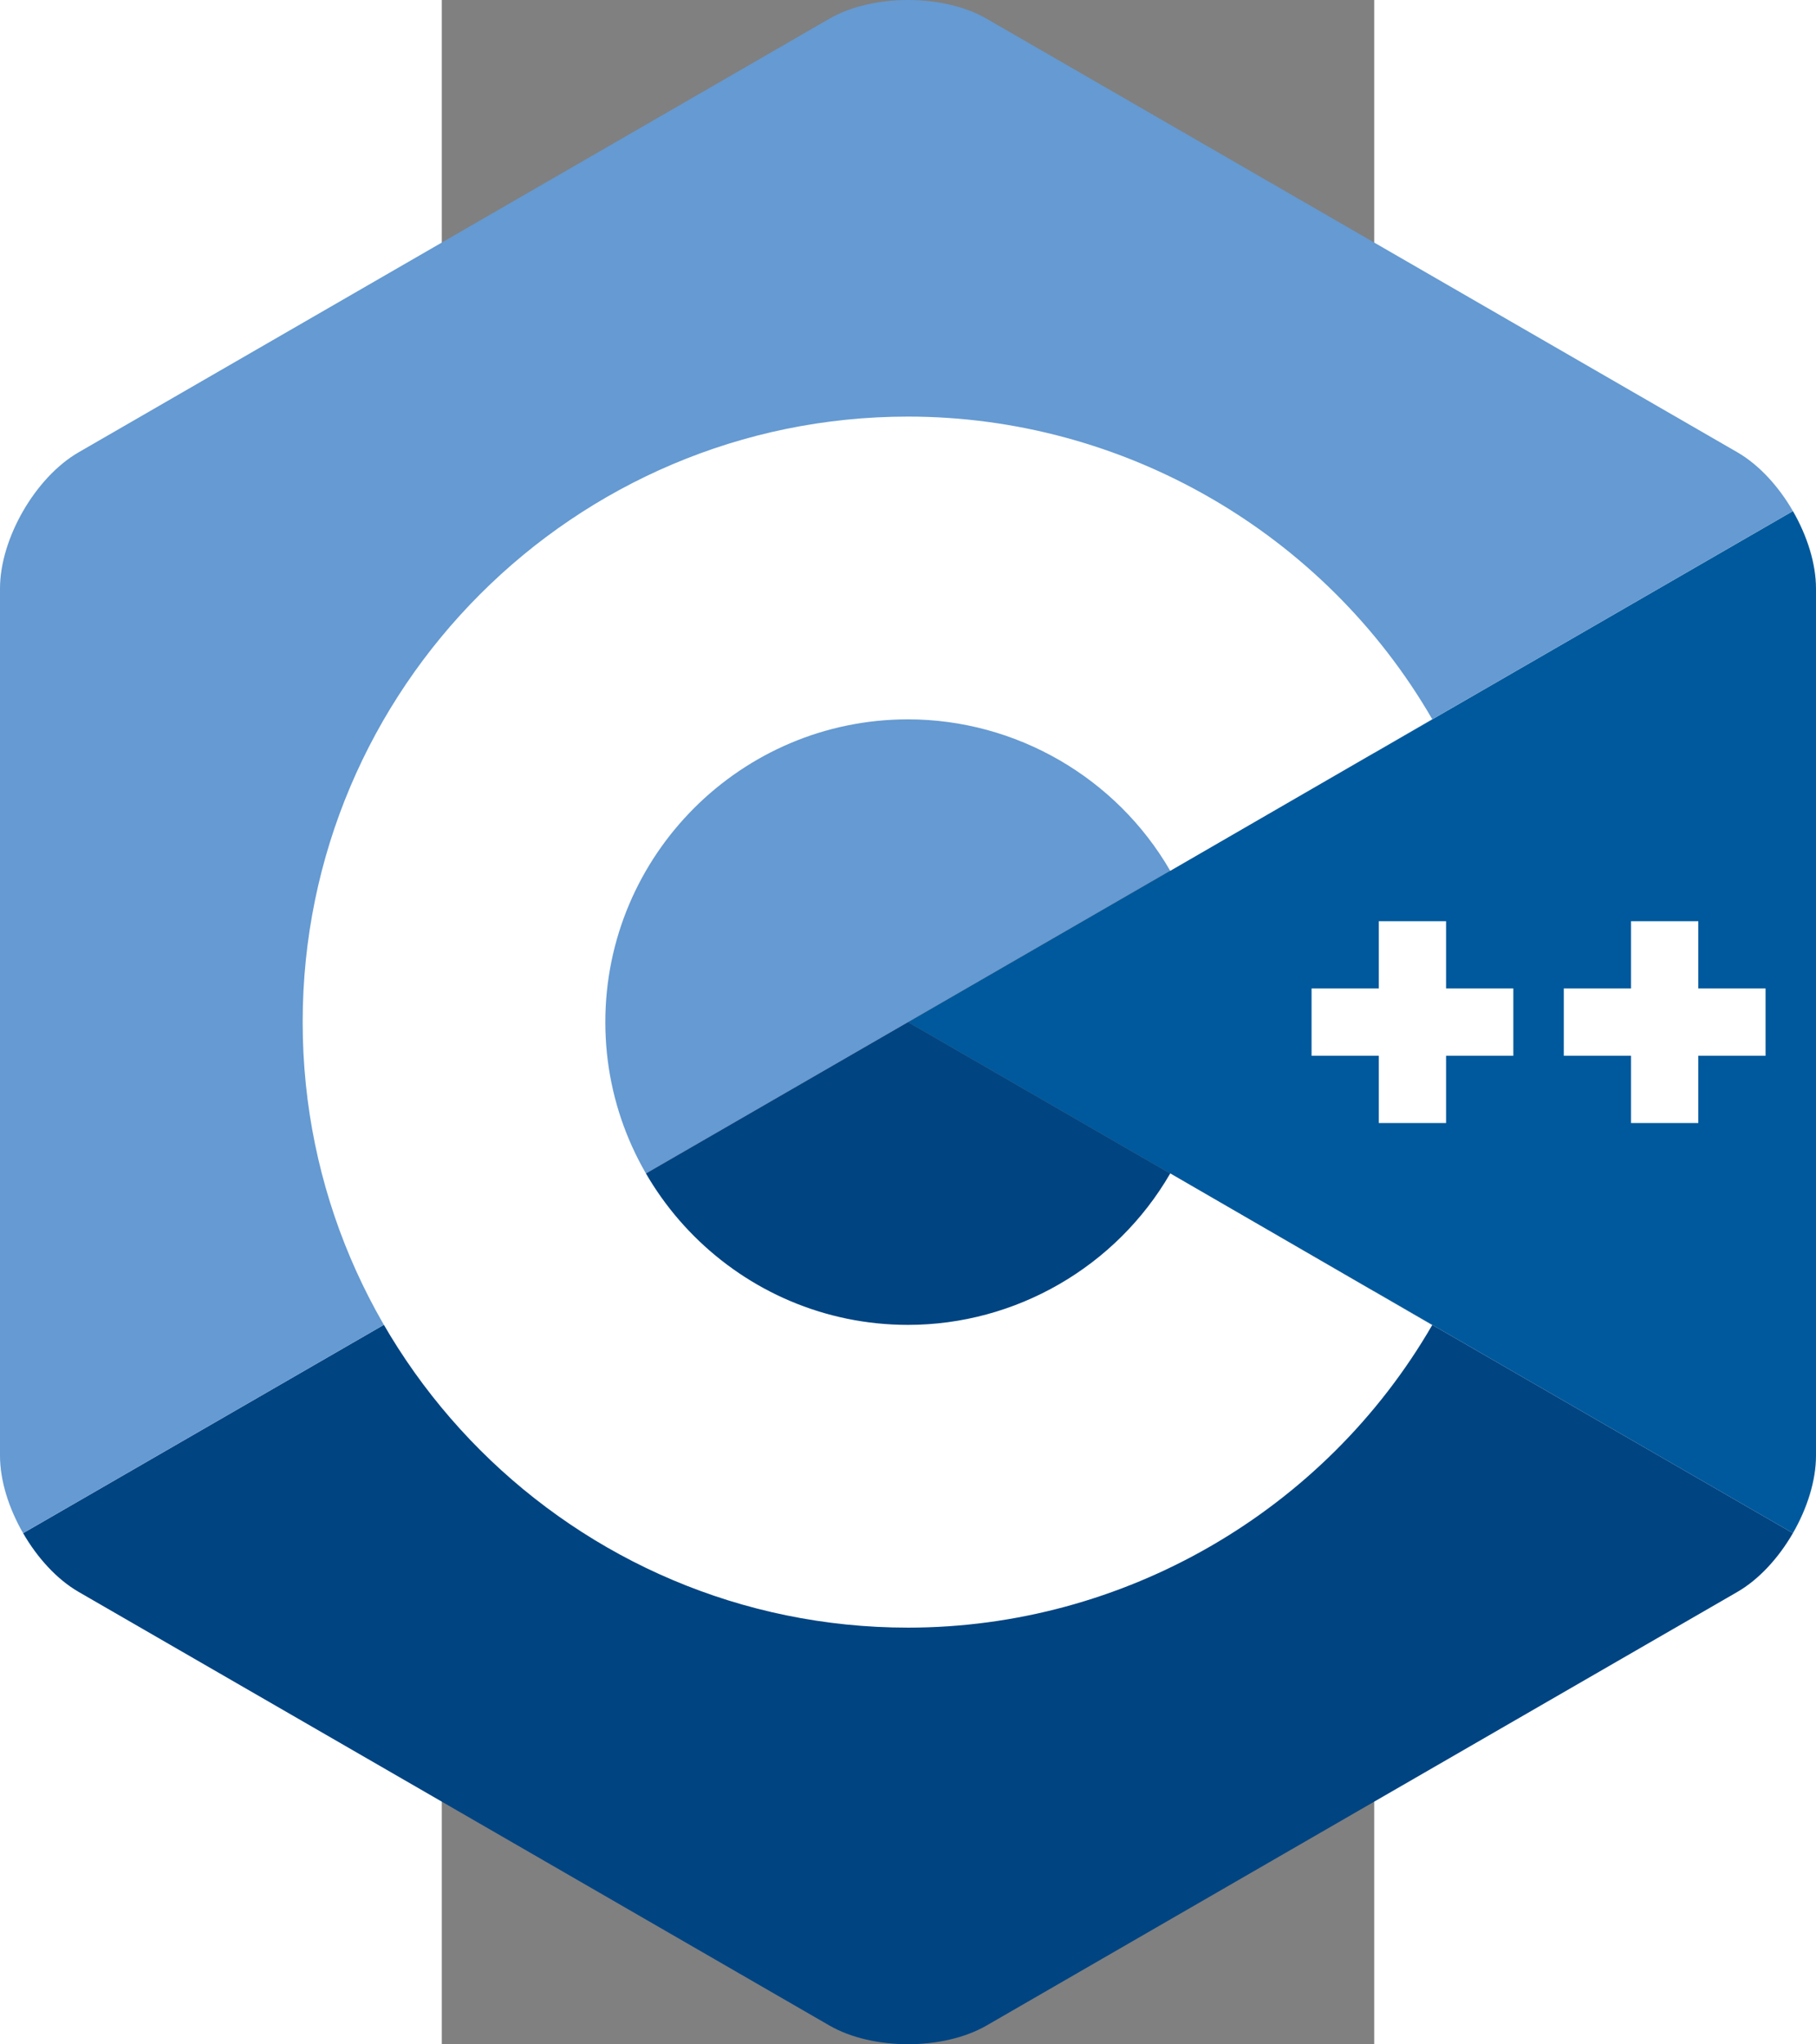 <?xml version="1.0" encoding="UTF-8" standalone="no"?>
<svg
   height="533.333"
   width="473.938"
   viewBox="-45.9 -86.087 157.11 344.349"
   version="1.1"
   id="svg12"
   sodipodi:docname="C++-Logo.wine.svg"
   inkscape:version="1.1.2 (0a00cf5339, 2022-02-04)"
   xmlns:inkscape="http://www.inkscape.org/namespaces/inkscape"
   xmlns:sodipodi="http://sodipodi.sourceforge.net/DTD/sodipodi-0.dtd"
   xmlns="http://www.w3.org/2000/svg"
   xmlns:svg="http://www.w3.org/2000/svg">
  <rect x="-45.9" y="-86.087" width="157.11" height="344.349" fill="#808080" stroke="none"/>
  <defs
     id="defs16" />
  <sodipodi:namedview
     id="namedview14"
     pagecolor="#ffffff"
     bordercolor="#666666"
     borderopacity="1.0"
     inkscape:pageshadow="2"
     inkscape:pageopacity="0.0"
     inkscape:pagecheckerboard="0"
     showgrid="false"
     fit-margin-top="0"
     fit-margin-left="0"
     fit-margin-right="0"
     fit-margin-bottom="0"
     inkscape:zoom="0.8675"
     inkscape:cx="244.95677"
     inkscape:cy="265.70605"
     inkscape:window-width="2560"
     inkscape:window-height="1374"
     inkscape:window-x="1920"
     inkscape:window-y="33"
     inkscape:window-maximized="1"
     inkscape:current-layer="svg12" />
  <path
     d="m 181.762,172.175 c 2.401,-4.159 3.893,-8.845 3.893,-13.053 v -146.069 c 0,-4.208 -1.49,-8.893 -3.892,-13.052 l -149.108,86.087 z"
     fill="#00599c"
     id="path2" />
  <path
     d="m 45.905,255.106 126.5,-73.034 c 3.644,-2.104 6.956,-5.737 9.357,-9.897 l -149.107,-86.087 -149.107,86.088 c 2.401,4.159 5.714,7.793 9.357,9.896 l 126.5,73.034 c 7.287,4.208 19.213,4.208 26.5,0 z"
     fill="#004482"
     id="path4" />
  <path
     d="m 181.763,-2.5e-4 c -2.402,-4.16 -5.715,-7.793 -9.358,-9.897 l -126.5,-73.034 c -7.287,-4.208 -19.213,-4.208 -26.5,0 l -126.5,73.034 c -7.288,4.207 -13.25,14.535 -13.25,22.95 v 146.069 c 0,4.208 1.491,8.894 3.893,13.053 l 149.107,-86.087 z"
     fill="#659ad2"
     id="path6" />
  <path
     d="m 32.655,188.088 c -56.243,0 -102,-45.757 -102,-102 0,-56.243 45.757,-102 102,-102 36.292,0 70.139,19.53 88.331,50.968 l -44.143,25.544 c -9.105,-15.736 -26.038,-25.512 -44.188,-25.512 -28.122,0 -51,22.878 -51,51 0,28.121 22.878,51 51,51 18.152,0 35.085,-9.776 44.191,-25.515 l 44.143,25.543 c -18.192,31.441 -52.04,50.972 -88.334,50.972 z"
     fill="#ffffff"
     id="path8" />
  <path
     fill="#ffffff"
     d="m 123.321,69.088 h -11.332 v 11.333 h -11.334 v 11.333 h 11.334 v 11.334 h 11.332 v -11.334 h 11.334 v -11.333 h -11.334 z m 42.5,0 h -11.332 v 11.333 h -11.334 v 11.333 h 11.334 v 11.334 h 11.332 v -11.334 h 11.334 v -11.333 h -11.334 z"
     id="path10" />
</svg>
